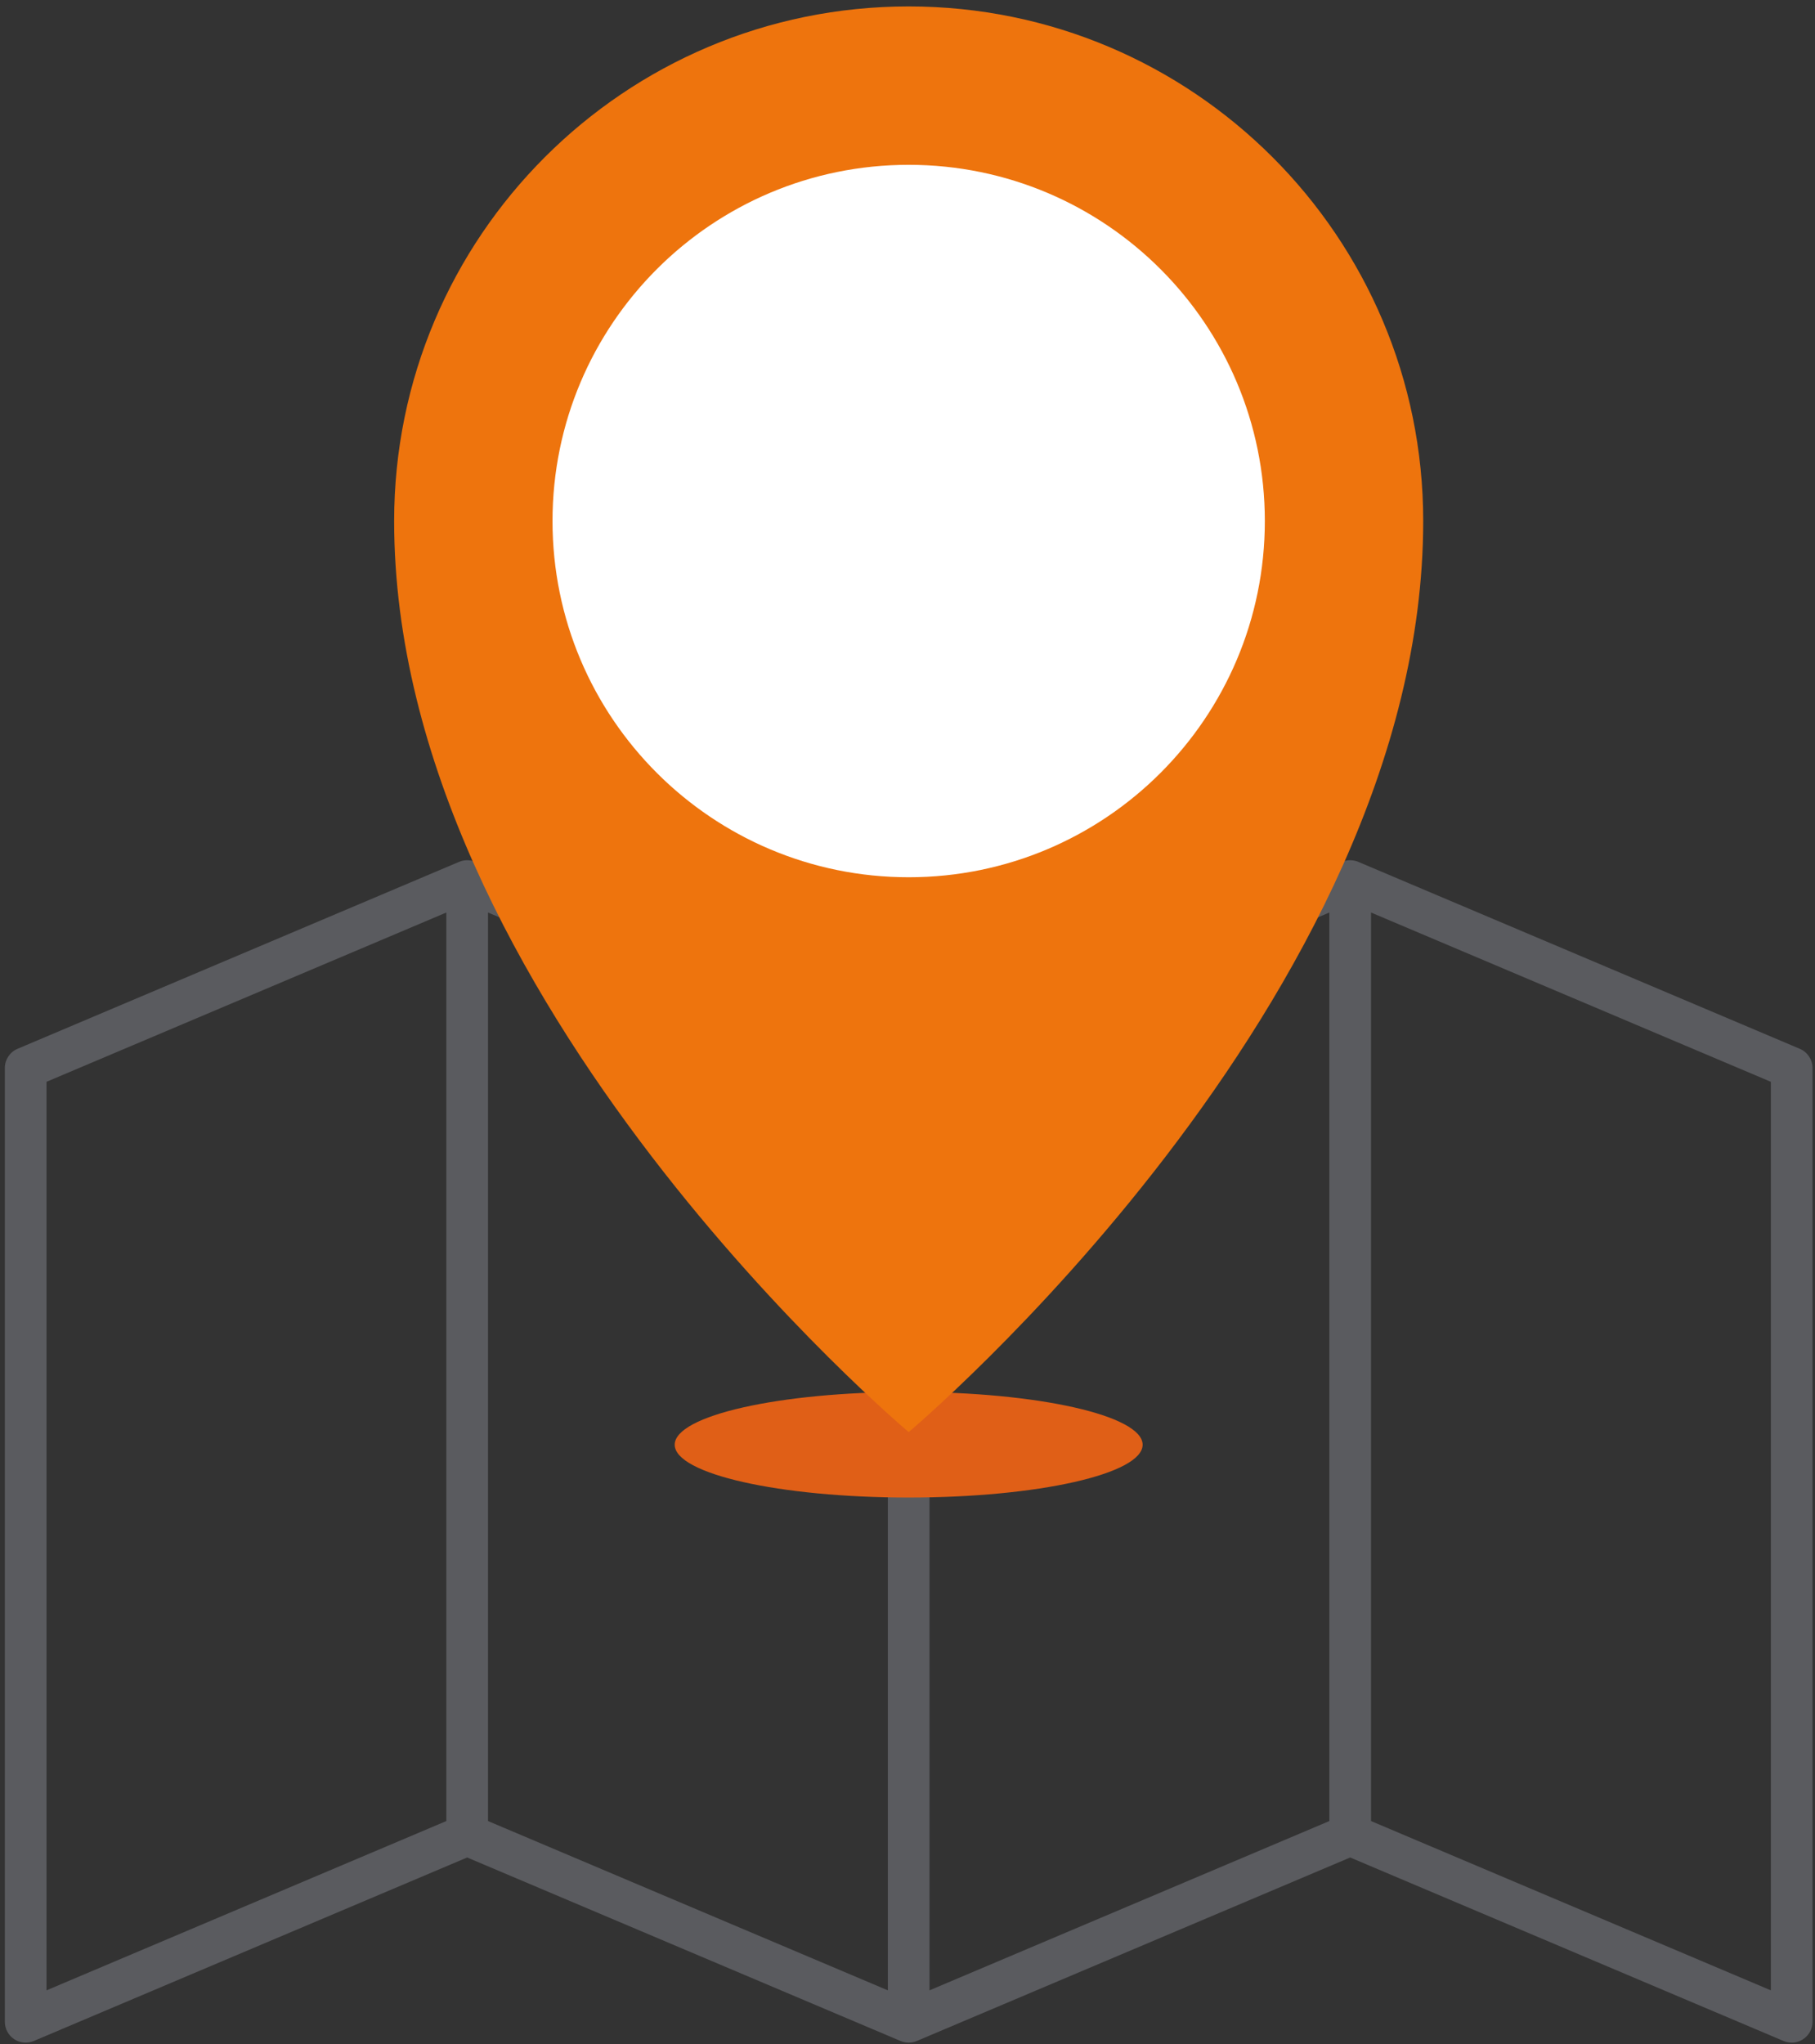 <svg width="222" height="250" viewBox="0 0 222 250" fill="none" xmlns="http://www.w3.org/2000/svg">
<rect x="0" y="0" width="222" height="250" fill="#333333" stroke="none"/>
<path d="M220.141 128.264L166.14 105.403C165.505 105.134 164.788 105.134 164.153 105.403L111.144 127.844L58.136 105.403C57.501 105.134 56.784 105.134 56.149 105.403L2.146 128.264C1.203 128.663 0.591 129.588 0.591 130.611V247.257C0.591 248.111 1.019 248.909 1.732 249.381C2.444 249.853 3.346 249.937 4.133 249.604L57.142 227.163L110.15 249.604C110.785 249.873 111.502 249.873 112.137 249.604L165.147 227.163L218.154 249.604C218.473 249.739 218.811 249.805 219.148 249.805C219.641 249.805 220.132 249.662 220.556 249.381C221.268 248.909 221.697 248.111 221.697 247.257V130.611C221.697 129.588 221.084 128.663 220.141 128.264ZM59.691 111.597L108.595 132.3V243.41L59.691 222.706V111.597ZM113.692 132.3L162.598 111.597V222.706L113.692 243.41V132.3ZM5.688 132.3L54.593 111.597V222.706L5.688 243.41V132.3ZM216.599 243.41L167.695 222.706V111.597L216.599 132.3V243.41Z" fill="#5A5B5F"/>
<path d="M111.143 183.142C126.948 183.142 139.76 180.251 139.76 176.684C139.76 173.118 126.948 170.226 111.143 170.226C95.339 170.226 82.526 173.118 82.526 176.684C82.526 180.251 95.339 183.142 111.143 183.142Z" fill="#E05F17"/>
<path d="M174.078 63.721C174.078 122.29 111.144 175.137 111.144 175.137C111.144 175.137 48.209 122.29 48.209 63.721C48.209 28.962 76.385 0.786 111.144 0.786C145.902 0.786 174.078 28.962 174.078 63.721Z" fill="#EE740D"/>
<path d="M111.144 107.284C135.203 107.284 154.707 87.78 154.707 63.721C154.707 39.661 135.203 20.157 111.144 20.157C87.084 20.157 67.58 39.661 67.58 63.721C67.58 87.78 87.084 107.284 111.144 107.284Z" fill="white"/>
</svg>
